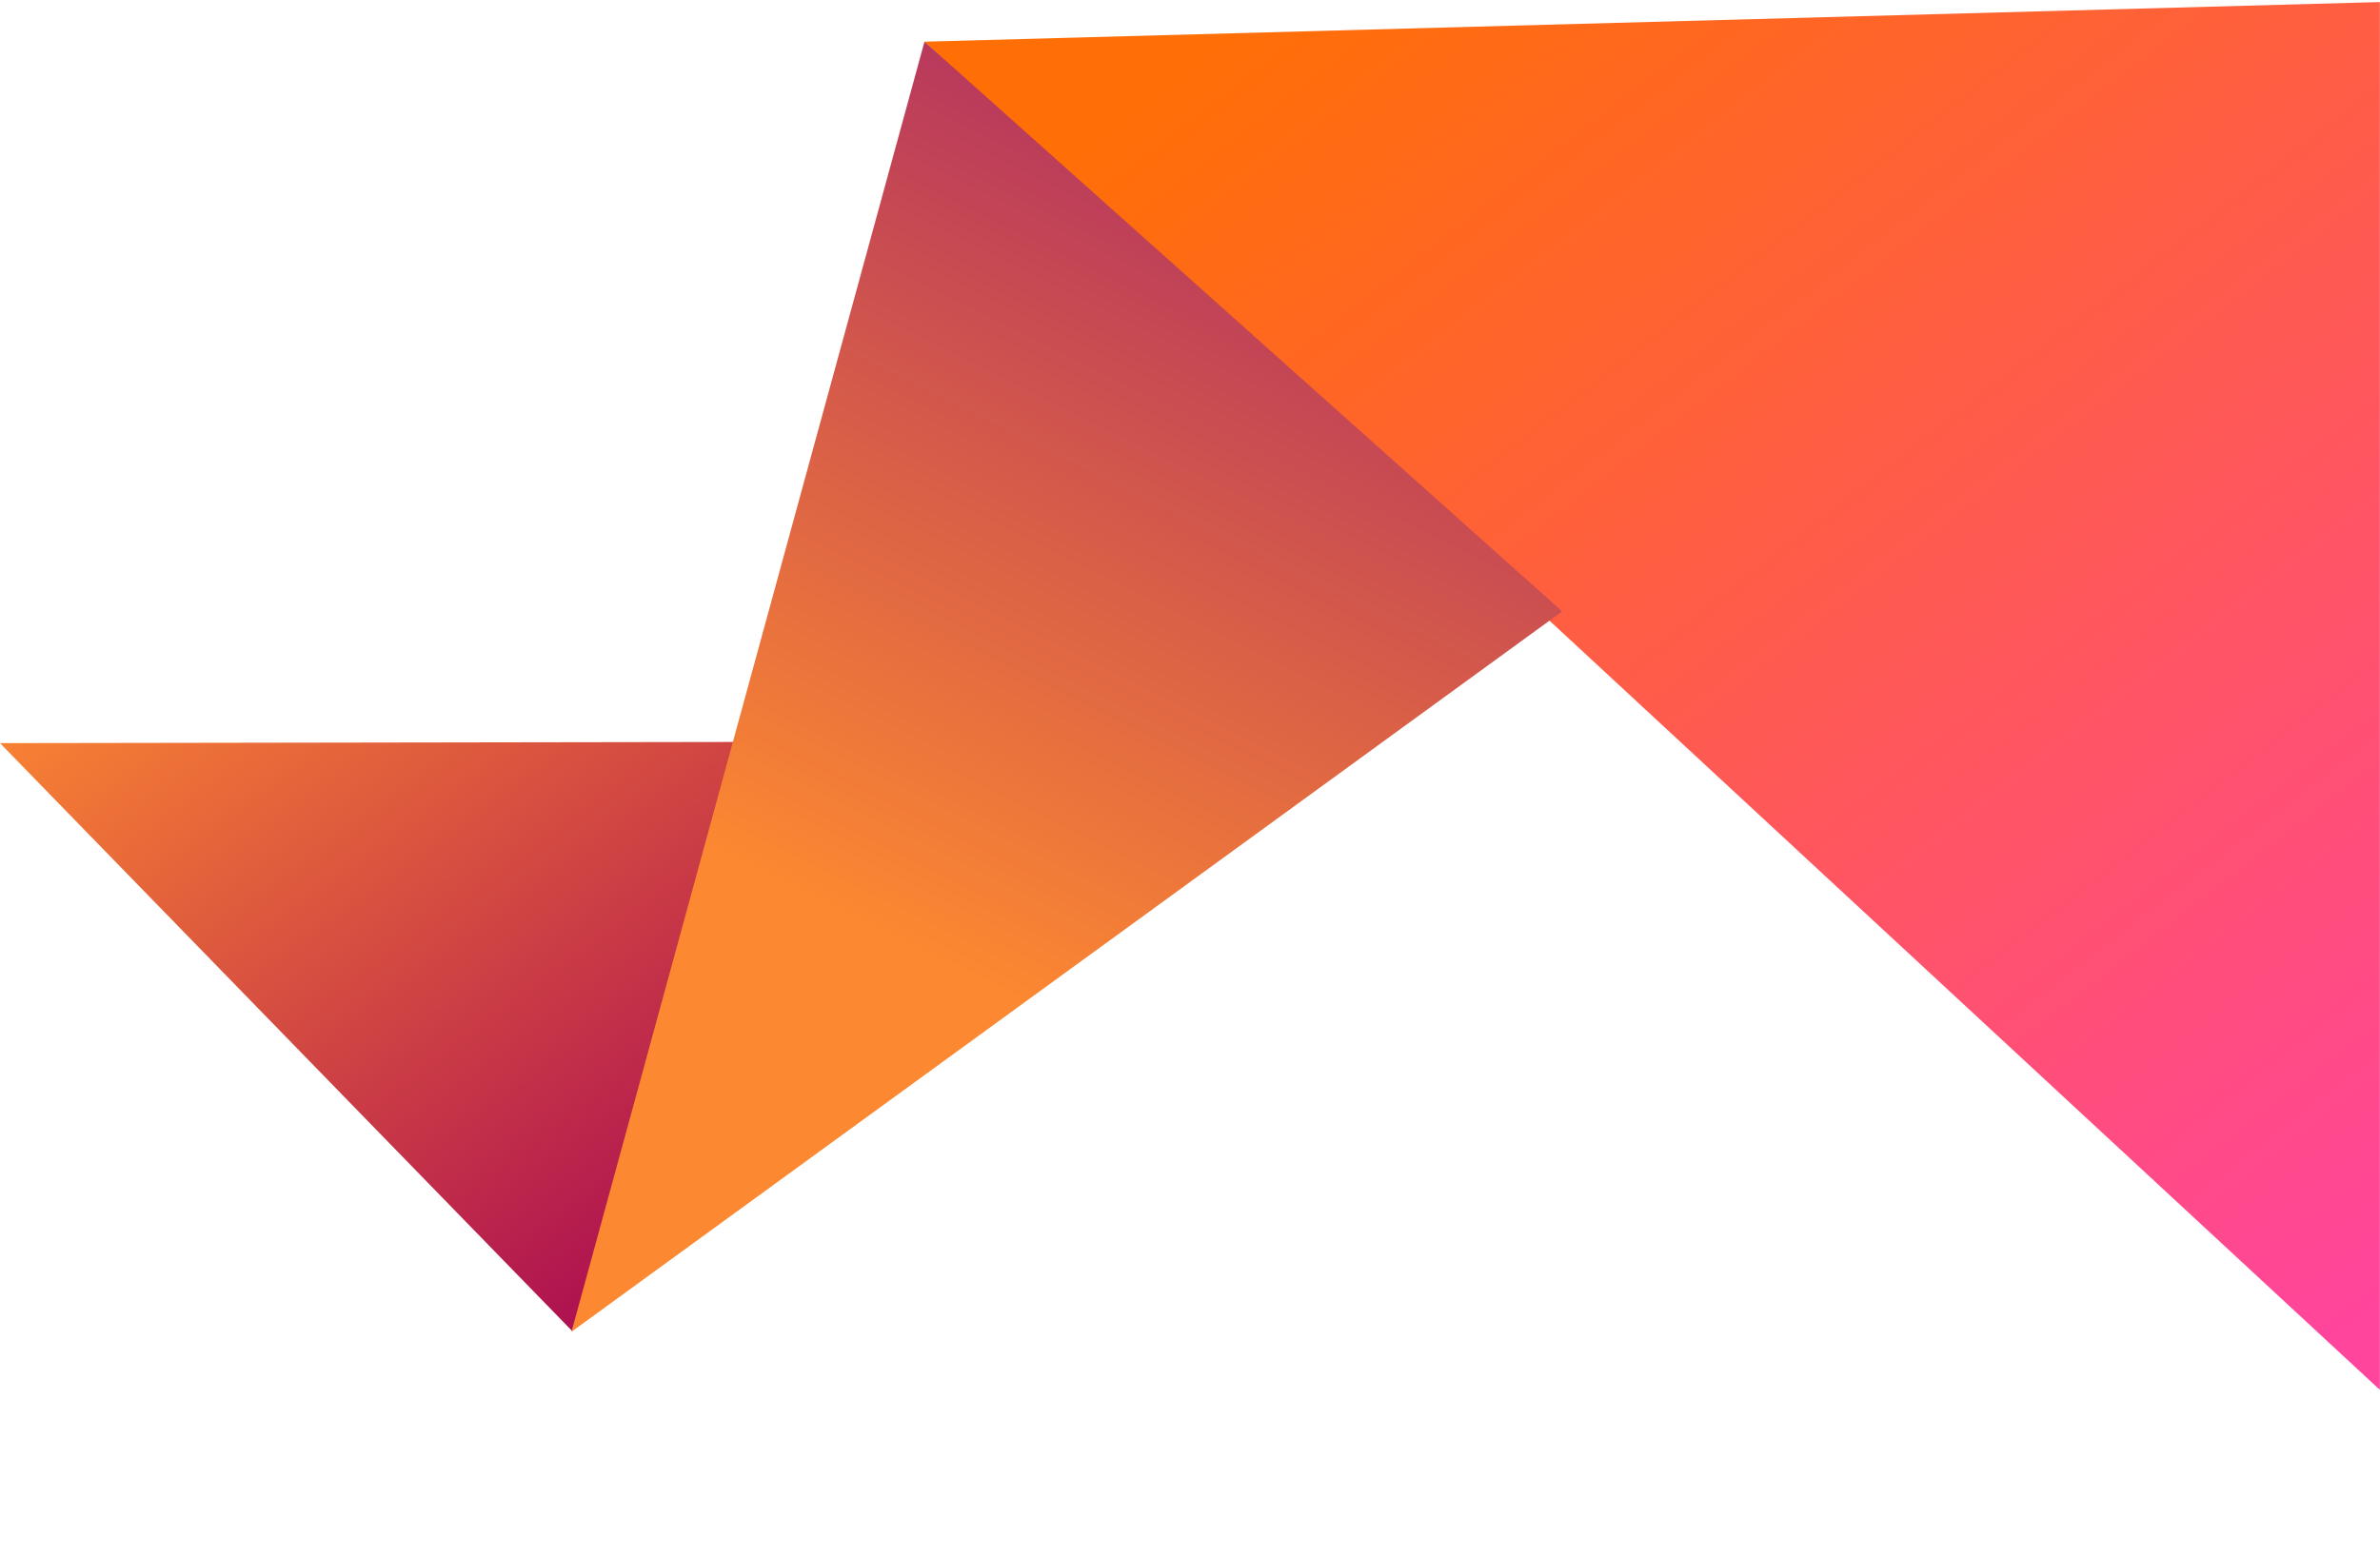 <svg width="940" height="615" viewBox="0 0 940 615" fill="none" xmlns="http://www.w3.org/2000/svg">
<path d="M939.948 549.104L365.129 16.462L939.948 0.814L939.948 549.104Z" fill="url(#paint0_linear_1893_6871)"/>
<path d="M226.025 525.897L0 293.593L293.646 293.128L226.025 525.897Z" fill="url(#paint1_linear_1893_6871)"/>
<path d="M617.002 241.549L225.723 526.146L365.129 16.462L617.002 241.549Z" fill="url(#paint2_linear_1893_6871)"/>
<defs>
<linearGradient id="paint0_linear_1893_6871" x1="458.5" y1="25.814" x2="876.944" y2="565.053" gradientUnits="userSpaceOnUse">
<stop stop-color="#FF6F05"/>
<stop offset="1" stop-color="#FF459C"/>
</linearGradient>
<linearGradient id="paint1_linear_1893_6871" x1="33" y1="244.314" x2="251.284" y2="538.955" gradientUnits="userSpaceOnUse">
<stop stop-color="#FC8831"/>
<stop offset="1" stop-color="#A80853"/>
</linearGradient>
<linearGradient id="paint2_linear_1893_6871" x1="366.5" y1="377.814" x2="540.595" y2="25.742" gradientUnits="userSpaceOnUse">
<stop stop-color="#FC8831"/>
<stop offset="1" stop-color="#AA2865"/>
</linearGradient>
</defs>
</svg>
